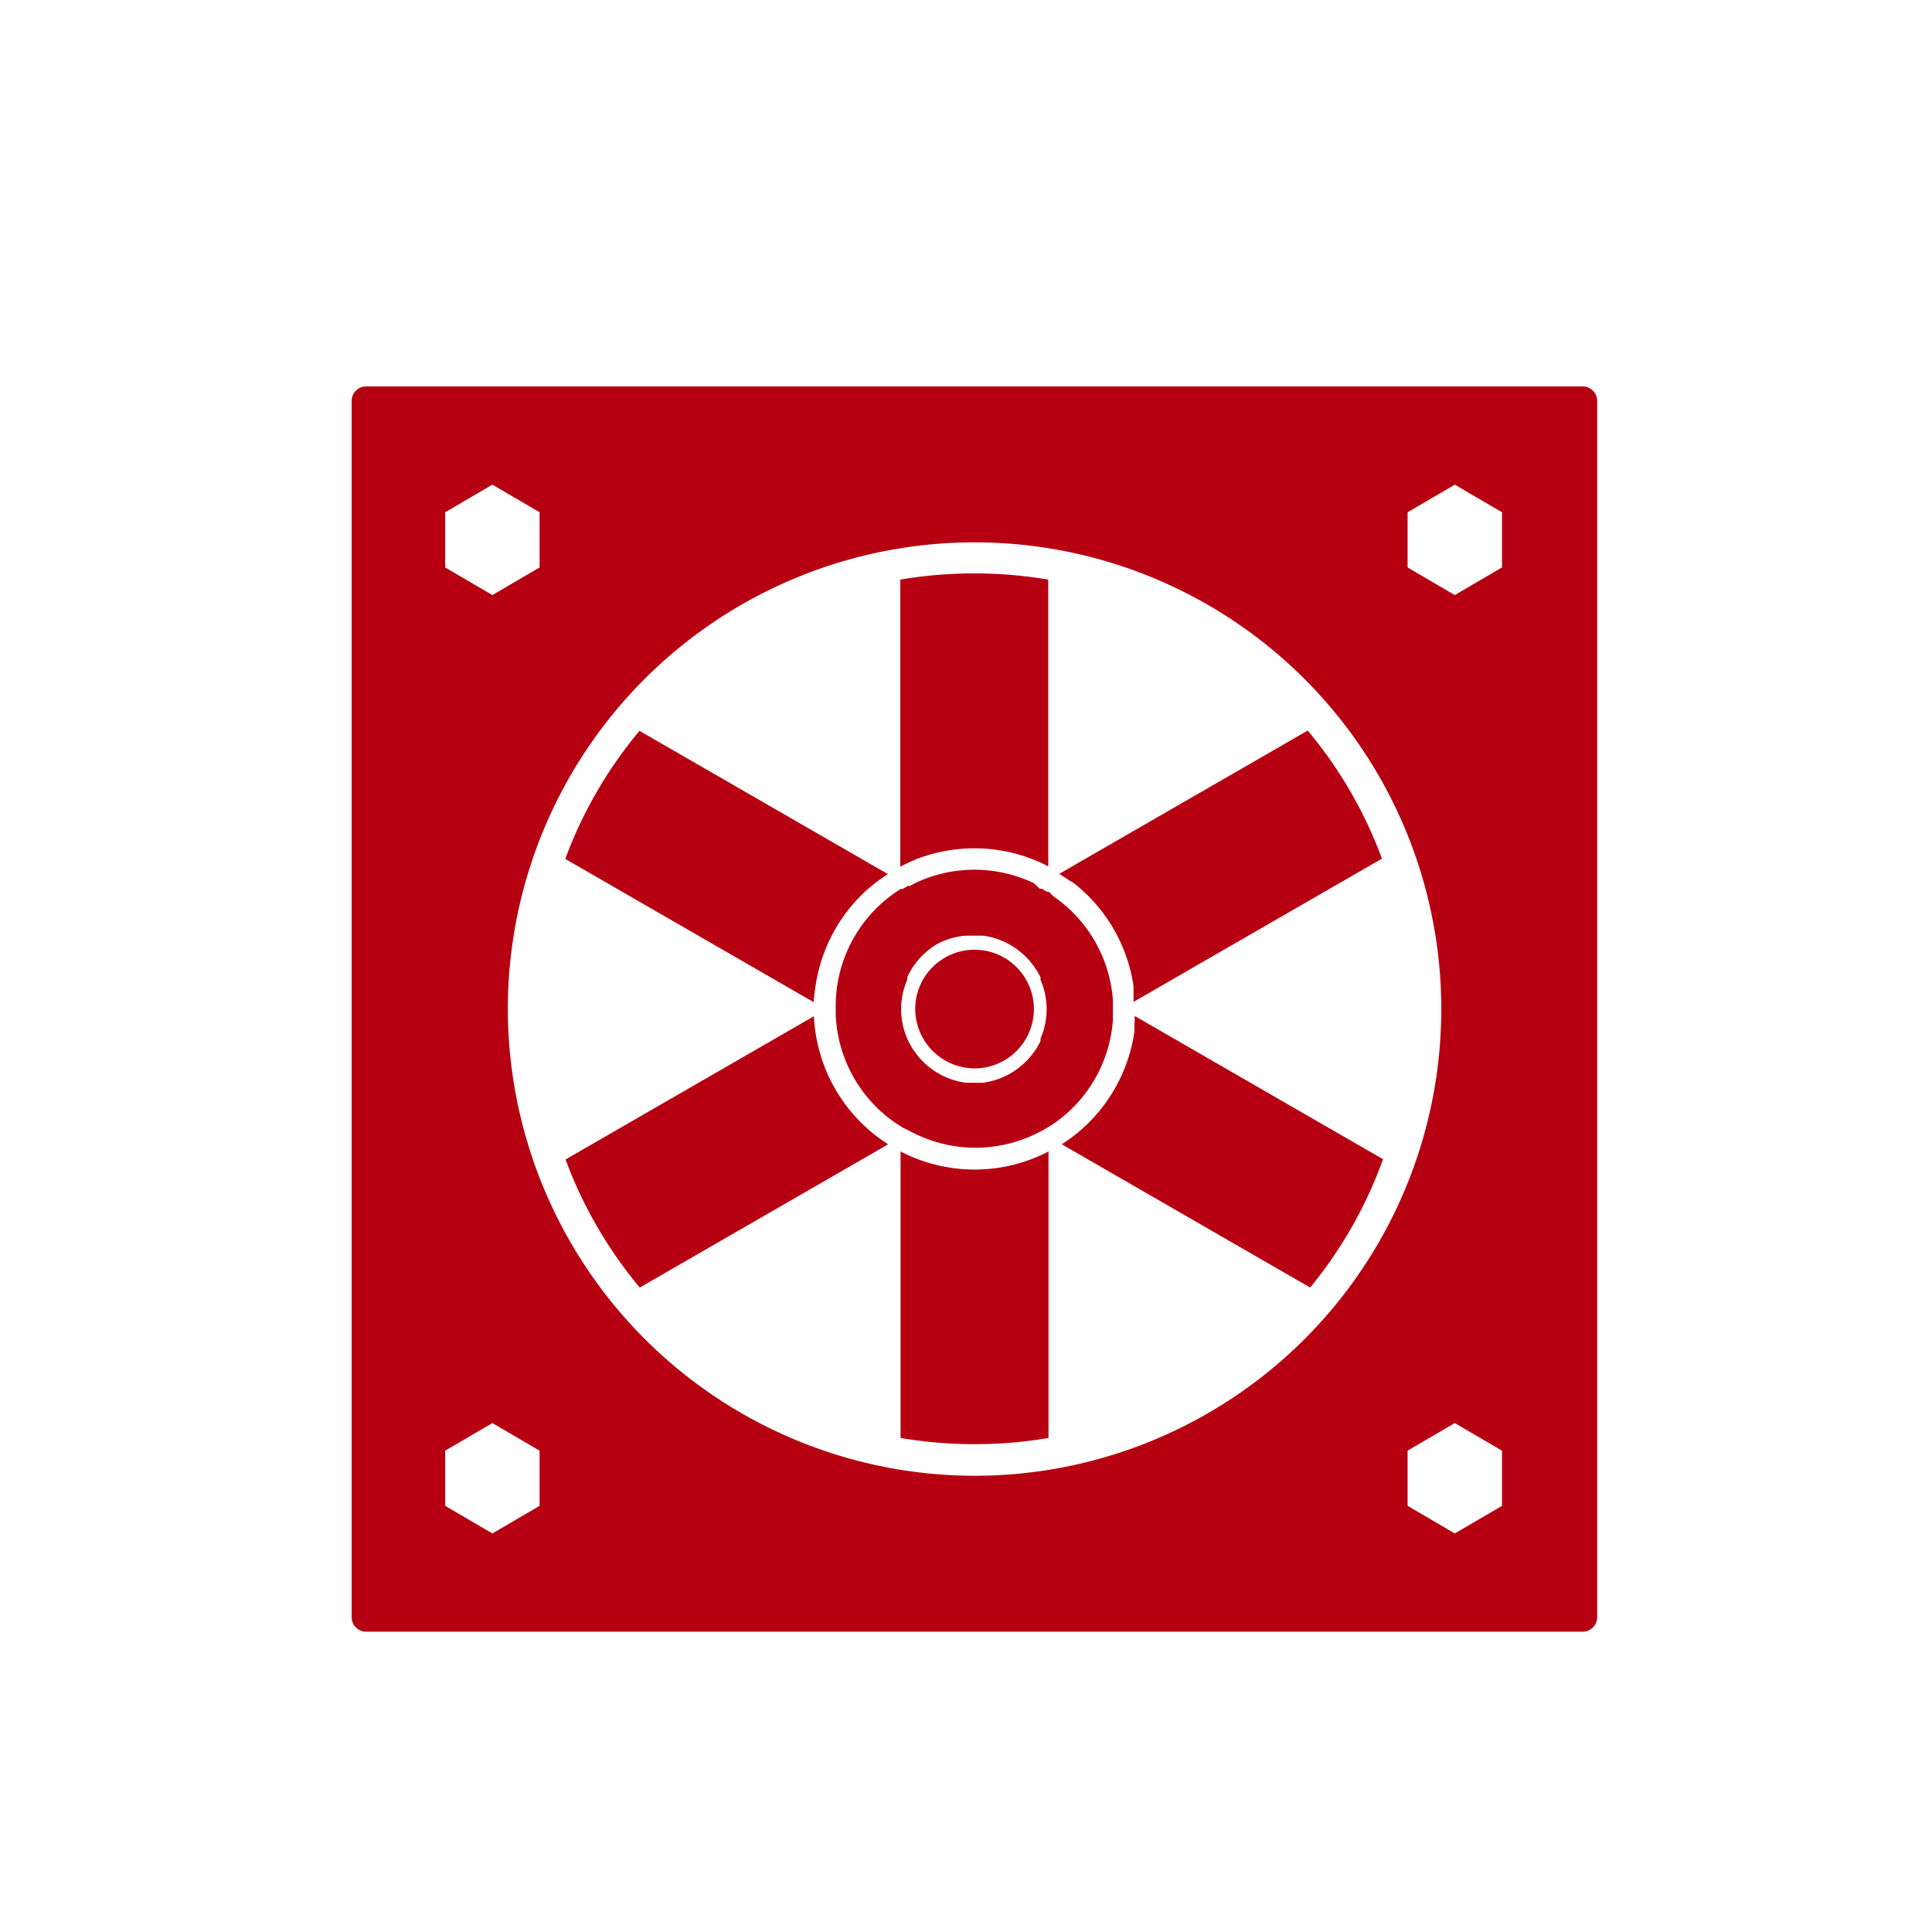 <svg id="Skylights" xmlns="http://www.w3.org/2000/svg" viewBox="0 0 70 70"><defs><style>.cls-1{fill:#b60011;}</style></defs><title>Vents and flues</title><path class="cls-1" d="M57.34,14H13.27a.53.53,0,0,0-.53.53V58.59a.53.53,0,0,0,.53.53H57.34a.53.53,0,0,0,.53-.53V14.53A.53.53,0,0,0,57.34,14ZM18.4,36.56A16.91,16.91,0,1,1,35.31,53.47,16.93,16.93,0,0,1,18.4,36.56ZM51,52.56l1.71-1,1.71,1v2l-1.71,1-1.71-1Zm0-32v-2l1.71-1,1.71,1v2l-1.71,1Zm-31.45,0-1.71,1-1.71-1v-2l1.71-1,1.71,1Zm-1.71,31,1.71,1v2l-1.71,1-1.71-1v-2Z"/><path class="cls-1" d="M32.63,41.72V52.1a16.06,16.06,0,0,0,5.36,0V41.72A5.81,5.81,0,0,1,32.63,41.72Z"/><path class="cls-1" d="M33.15,31.15a5.82,5.82,0,0,1,4.31,0l.26.11.26.13V21a16.09,16.09,0,0,0-5.36,0V31.4l.26-.13Z"/><path class="cls-1" d="M41.1,37.11c0,.1,0,.19,0,.28a5.83,5.83,0,0,1-2.63,4.07l9,5.19A15.68,15.68,0,0,0,50.11,42l-9-5.19Q41.12,37,41.1,37.11Z"/><path class="cls-1" d="M29.55,35.72A5.82,5.82,0,0,1,31.7,32l.23-.17.24-.16-9-5.19a15.7,15.7,0,0,0-2.61,4.43l-.08.21,9,5.19A5.73,5.73,0,0,1,29.55,35.72Z"/><path class="cls-1" d="M29.49,36.82l-9,5.19.08.21a15.75,15.75,0,0,0,2.61,4.43l9-5.19A5.82,5.82,0,0,1,29.49,36.82Z"/><path class="cls-1" d="M38.91,32a5.82,5.82,0,0,1,2.16,3.73c0,.09,0,.19,0,.28s0,.19,0,.29l9-5.19a15.64,15.64,0,0,0-2.69-4.64l-9,5.19.24.16Z"/><path class="cls-1" d="M35.31,38.71a2.15,2.15,0,1,0-2.15-2.15A2.16,2.16,0,0,0,35.31,38.71Z"/><path class="cls-1" d="M30.28,36.37s0,.15,0,.19,0,.15,0,.19a5,5,0,0,0,2.17,3.94l.25.16L33,41a5,5,0,0,0,4.69,0l.27-.15.25-.16A5,5,0,0,0,40.32,37c0-.07,0-.14,0-.21s0-.05,0-.08,0-.07,0-.11,0-.07,0-.11,0-.06,0-.08,0-.14,0-.21a5,5,0,0,0-2.16-3.73L38,32.31l-.07,0-.19-.11-.07,0L37.46,32a5,5,0,0,0-4.31,0l-.19.1-.07,0-.19.11-.07,0-.18.12A5,5,0,0,0,30.28,36.37ZM35,33.9h.61a2.66,2.66,0,0,1,1,.34,2.69,2.69,0,0,1,.82.73l.06.08a2.71,2.71,0,0,1,.21.36l0,.09a2.68,2.68,0,0,1,0,2.13l0,.09a2.67,2.67,0,0,1-.21.36l-.06.08a2.69,2.69,0,0,1-.82.73,2.65,2.65,0,0,1-1,.34H35a2.66,2.66,0,0,1-1-.34,2.69,2.69,0,0,1-.82-.73l-.06-.08h0a2.68,2.68,0,0,1-.25-2.58l0-.09A2.65,2.65,0,0,1,33.1,35l.06-.08a2.7,2.7,0,0,1,.82-.73A2.66,2.66,0,0,1,35,33.9Z"/></svg>